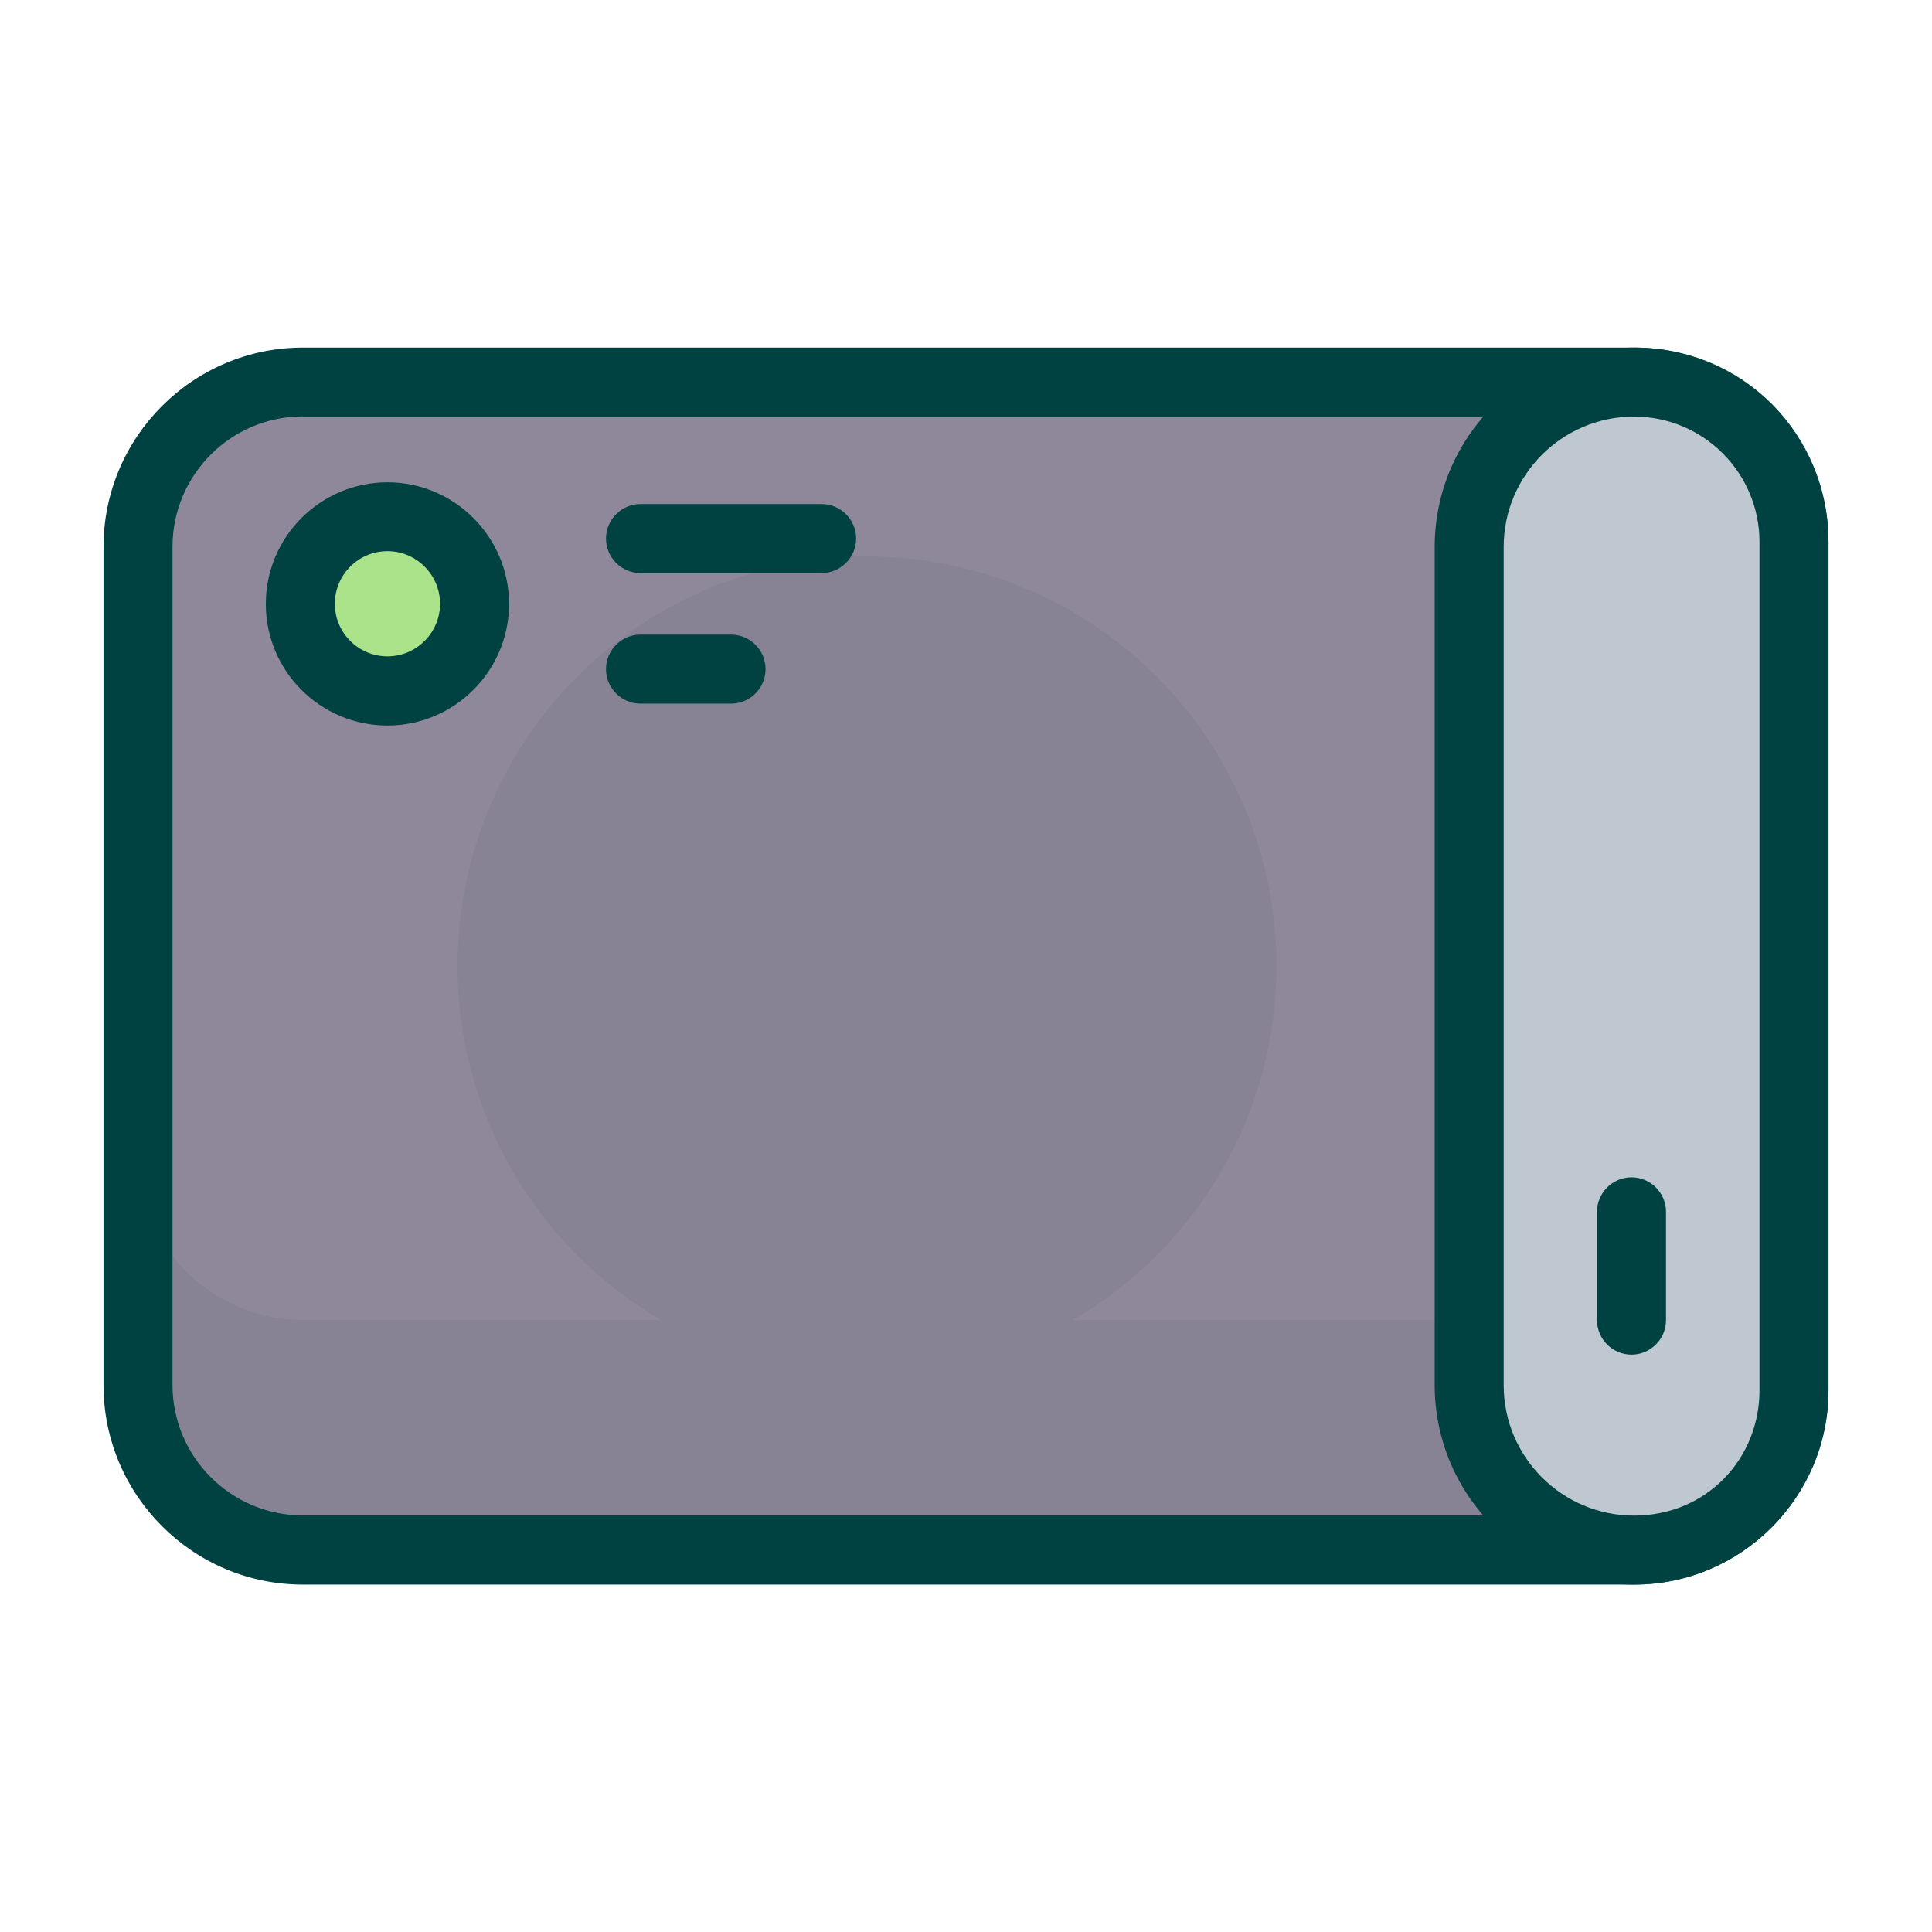 <svg xmlns="http://www.w3.org/2000/svg" id="outline_icons" data-name="outline icons" viewBox="0 0 112 112"><defs><style>.cls-2,.cls-6{stroke-width:0}.cls-2{fill:#888295}.cls-6{fill:#004241}</style></defs><g id="disque-ext"><path d="M0 0h112v112H0z" style="fill:none;stroke-width:0"/><path d="M17.56 22.14h77.17a9.27 9.27 0 0 1 9.27 9.27v49.17a9.27 9.27 0 0 1-9.27 9.27H17.56A9.56 9.56 0 0 1 8 80.29V31.71a9.56 9.56 0 0 1 9.56-9.56Z" class="cls-2"/><path d="M17.56 22.14h77.17a9.27 9.27 0 0 1 9.27 9.27v35.84a9.27 9.27 0 0 1-9.27 9.27H17.56A9.56 9.56 0 0 1 8 66.96V31.71a9.56 9.56 0 0 1 9.56-9.56Z" style="stroke-width:0;fill:#8e889a"/><path d="M94.73 91.86H17.56C11.18 91.86 6 86.67 6 80.3V31.71c0-6.38 5.19-11.56 11.56-11.56h77.17c6.21 0 11.27 5.06 11.27 11.27v49.17c0 6.21-5.06 11.27-11.27 11.27M17.56 24.14c-4.17 0-7.56 3.39-7.56 7.56v48.59c0 4.17 3.39 7.56 7.56 7.56h77.17c4.01 0 7.27-3.26 7.27-7.27V31.42c0-4.01-3.26-7.27-7.27-7.27H17.56Z" class="cls-6"/><circle cx="22.46" cy="35" r="5.05" style="stroke-width:0;fill:#aae38a"/><path d="M22.46 42.06c-3.89 0-7.05-3.16-7.05-7.05s3.17-7.05 7.05-7.05 7.05 3.16 7.05 7.05-3.17 7.05-7.05 7.05m0-10.11c-1.68 0-3.05 1.37-3.05 3.05s1.37 3.05 3.05 3.05 3.05-1.37 3.05-3.05-1.37-3.05-3.05-3.05" class="cls-6"/><path d="M94.73 22.14a9.27 9.27 0 0 1 9.27 9.27v49.17a9.27 9.27 0 0 1-9.27 9.27 9.56 9.56 0 0 1-9.56-9.56V31.71a9.56 9.56 0 0 1 9.56-9.56Z" style="stroke-width:0;fill:#bfc8d0"/><path d="M94.73 91.86c-6.38 0-11.56-5.19-11.56-11.56V31.71c0-6.38 5.19-11.56 11.56-11.56S106 25.21 106 31.42v49.17c0 6.21-5.06 11.27-11.27 11.27m0-67.71c-4.17 0-7.56 3.39-7.56 7.56V80.3c0 4.17 3.39 7.56 7.56 7.56S102 84.6 102 80.59V31.42c0-4.01-3.26-7.27-7.27-7.27" class="cls-6"/><path d="M94.58 78.53c-1.1 0-2-.9-2-2v-6.28c0-1.1.9-2 2-2s2 .9 2 2v6.28c0 1.1-.9 2-2 2" class="cls-6"/><circle cx="50.26" cy="56" r="23.74" class="cls-2"/><path d="M47.63 33.22h-10.5c-1.1 0-2-.9-2-2s.9-2 2-2h10.5c1.1 0 2 .9 2 2s-.9 2-2 2m-5.25 7.57h-5.25c-1.1 0-2-.9-2-2s.9-2 2-2h5.25c1.1 0 2 .9 2 2s-.9 2-2 2" class="cls-6"/></g></svg>